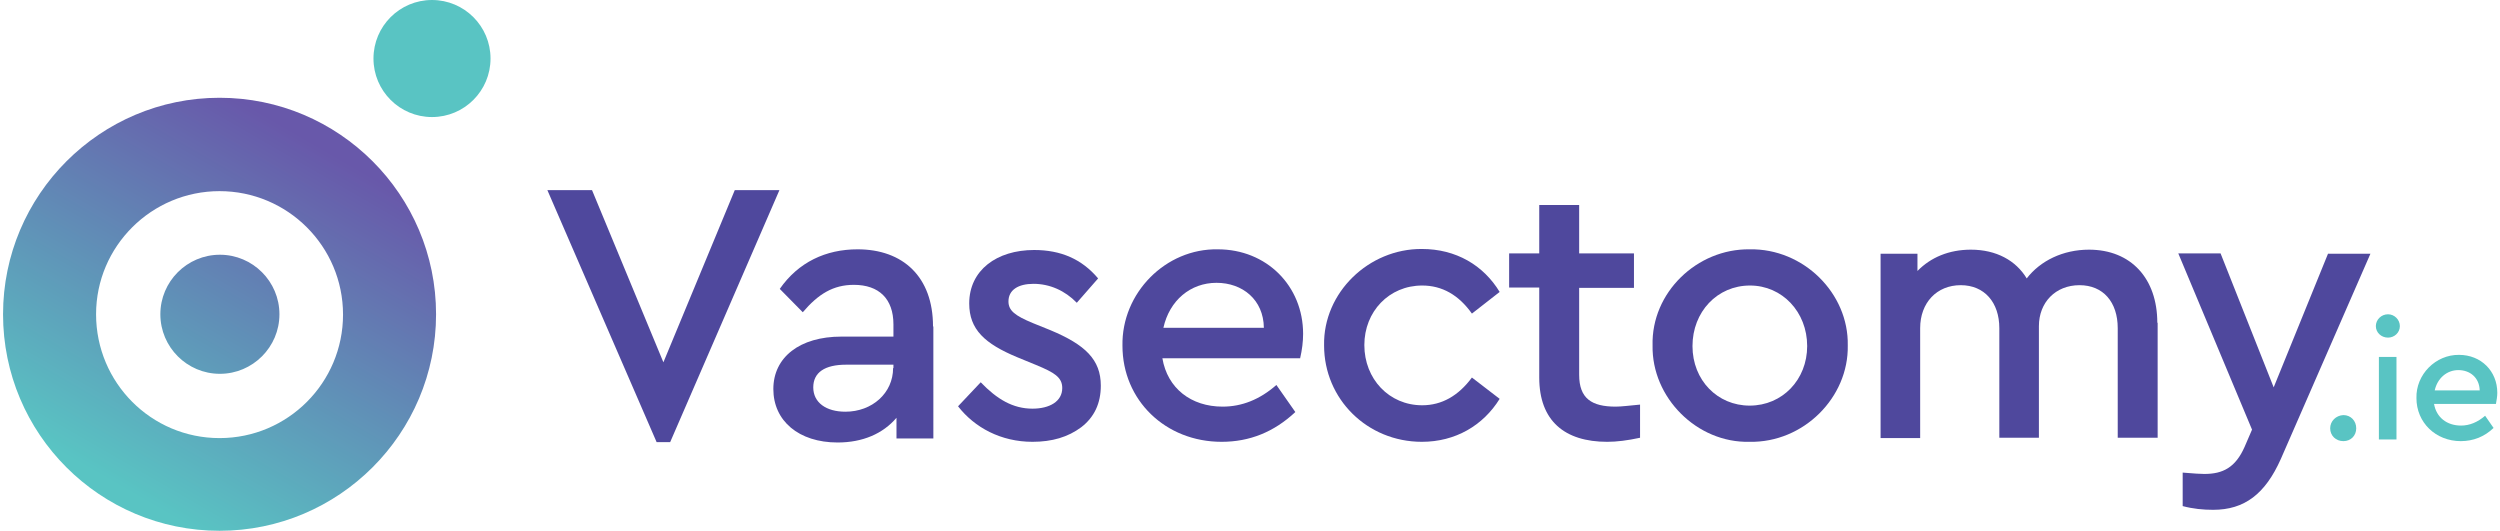 <svg xmlns="http://www.w3.org/2000/svg" xmlns:xlink="http://www.w3.org/1999/xlink" id="Layer_1" x="0px" y="0px" viewBox="0 0 739 157" style="enable-background:new 0 0 739 157;" xml:space="preserve"><style type="text/css">	.st0{fill:#4F489D;}	.st1{fill:#59C4C3;}	.st2{fill-rule:evenodd;clip-rule:evenodd;fill:url(#SVGID_1_);}</style><g>	<path class="st0" d="M217.2,56.2l-21.1,50.9L175,56.2h-13.2l32.3,74.5h4l32.3-74.5H217.2z"></path>	<path class="st0" d="M275.8,96.5c0-14.7-8.9-22.8-22.3-22.8c-9.4,0-17.5,3.8-23,11.7l6.8,6.9c4.6-5.4,9-8.1,15.1-8.1  c7.4,0,11.7,4.1,11.7,11.7v3.6h-15.4c-12.3,0-20.1,6.1-20.1,15.5s7.5,15.8,19,15.8c7.4,0,13.4-2.6,17.4-7.3v6.1h10.9V96.5z   M264,108.8c0,7.4-6.2,12.9-14.1,12.9c-5.7,0-9.5-2.7-9.5-7.2c0-4.4,3.4-6.7,9.7-6.7h14V108.8z"></path>	<path class="st0" d="M283.2,120.1c4.9,6.3,12.7,10.5,22,10.5c5.8,0,10.5-1.4,14.4-4.3c3.9-3,5.8-7.1,5.8-12.3  c0-7.7-4.6-12.1-14.9-16.4l-5.2-2.1c-5.3-2.2-7.2-3.7-7.2-6.4c0-3.4,2.9-5.2,7.4-5.2c4.8,0,9.3,2,12.8,5.6l6.3-7.2  c-4.8-5.7-11-8.4-18.9-8.4c-11.1,0-19.2,6-19.2,15.8c0,7.7,4.6,11.9,14.2,15.9l5.6,2.3c5.3,2.2,7.7,3.6,7.7,6.8  c0,4-3.8,6.1-8.8,6.1c-5.8,0-10.5-2.8-15.3-7.8L283.2,120.1z"></path>	<path class="st0" d="M384.3,106c0.6-2.6,0.9-5,0.9-7.3c0-14.2-10.8-25-25.2-25c-15.4-0.3-28.5,12.9-28.2,28.5  c0,16.1,12.7,28.4,29.3,28.4c8.3,0,15.5-2.9,21.8-8.8l-5.6-8c-4.9,4.3-10.2,6.4-15.9,6.4c-9.3,0-16.3-5.4-17.8-14.3H384.3z   M343.9,96.9c1.8-8.1,8-13.3,15.7-13.3c7.7,0,13.9,5,14,13.3H343.9z"></path>	<path class="st0" d="M391.4,102.1c0,15.9,12.8,28.5,28.9,28.5c9.9,0,18.1-4.8,23-12.7l-8.2-6.3c-4,5.4-8.9,8.2-14.7,8.2  c-9.8,0-17.1-7.8-17.1-17.8c0-9.9,7.3-17.6,17.1-17.6c5.9,0,10.8,2.8,14.7,8.3l8.2-6.4c-4.8-7.9-12.9-12.7-23-12.7  C404.6,73.5,391.1,86.5,391.4,102.1z"></path>	<path class="st0" d="M484.8,119.6c-3.2,0.3-5.6,0.6-7.2,0.6c-7.1,0-10.8-2.4-10.8-9.4V85.1h16.2V74.9h-16.2V60.6h-11.8v14.3h-8.9  v10.1h8.9v26.6c0,12.8,7.5,19,20.1,19c2.8,0,6-0.4,9.7-1.2V119.6z"></path>	<path class="st0" d="M488.5,102.1c-0.3,15.4,13.1,28.9,28.7,28.5c15.9,0.3,29.3-13.1,29-28.5c0.3-15.4-13.1-28.7-29-28.4  C501.6,73.5,488.1,86.5,488.5,102.1z M534.2,102.3c0,9.9-7.3,17.6-17,17.6c-9.5,0-16.9-7.5-16.9-17.6c0-10.1,7.3-17.9,17-17.9  C526.8,84.4,534.2,92.2,534.2,102.3z"></path>	<path class="st0" d="M637.7,95.4c0-13-7.7-21.6-20.2-21.6c-7.7,0-14.4,3.3-18.4,8.5c-3.2-5.3-9-8.5-16.5-8.5  c-6.5,0-11.9,2.3-15.8,6.3v-5.1h-10.9v54.5h11.7V97c0-7.5,4.9-12.7,12-12.7c7,0,11.4,5.1,11.4,12.7v32.4h11.7v-33  c0-7,4.9-12.1,12-12.1c7,0,11.3,5,11.3,12.7v32.4h11.8V95.4z"></path>	<path class="st0" d="M688.2,74.9l-16.1,39.6l-15.7-39.6h-12.5l21.8,52.1l-2.2,5.1c-2.7,6.1-6.4,8-11.9,8c-0.9,0-3-0.1-6.4-0.4v9.9  c3,0.8,6,1.1,9,1.1c9.3,0,15.4-4.7,20-15l26.5-60.7H688.2z"></path>	<path class="st1" d="M688.8,126.6c0,2.2,1.7,3.8,3.9,3.8c2.2,0,3.8-1.6,3.8-3.8c0-2.2-1.6-3.9-3.8-3.9  C690.5,122.8,688.8,124.5,688.8,126.6z"></path>	<path class="st1" d="M703.2,129.9h5.2v-24.4h-5.2V129.9z M702.3,96.4c0,1.9,1.6,3.4,3.6,3.4c1.9,0,3.5-1.5,3.5-3.4  c0-1.9-1.6-3.5-3.5-3.5C703.9,92.9,702.3,94.5,702.3,96.4z"></path>	<path class="st1" d="M737.8,119.4c0.2-1.1,0.4-2.2,0.4-3.3c0-6.4-4.8-11.2-11.3-11.2c-6.9-0.1-12.8,5.8-12.6,12.8  c0,7.2,5.7,12.7,13.1,12.7c3.7,0,7-1.3,9.7-3.9l-2.5-3.6c-2.2,1.9-4.6,2.9-7.1,2.9c-4.2,0-7.3-2.4-8-6.4H737.8z M719.7,115.4  c0.8-3.6,3.6-6,7-6c3.4,0,6.2,2.2,6.3,6H719.7z"></path>	<circle class="st1" cx="127.7" cy="17.3" r="17.3"></circle>	<linearGradient id="SVGID_1_" gradientUnits="userSpaceOnUse" x1="93.804" y1="42.887" x2="35.462" y2="143.939">		<stop offset="0" style="stop-color:#6858AA"></stop>		<stop offset="1" style="stop-color:#59C4C3"></stop>	</linearGradient>	<path class="st2" d="M64.9,156.9c35.3,0,64-28.7,64-64c0-35.3-28.7-64-64-64s-64,28.7-64,64C0.9,128.3,29.6,156.9,64.9,156.9z   M64.9,129.5c20.2,0,36.5-16.4,36.5-36.5c0-20.2-16.4-36.5-36.5-36.5S28.4,72.8,28.4,92.9C28.4,113.1,44.7,129.5,64.9,129.5z   M82.6,92.9c0,9.7-7.9,17.6-17.6,17.6s-17.6-7.9-17.6-17.6s7.9-17.6,17.6-17.6S82.6,83.2,82.6,92.9z"></path></g></svg>